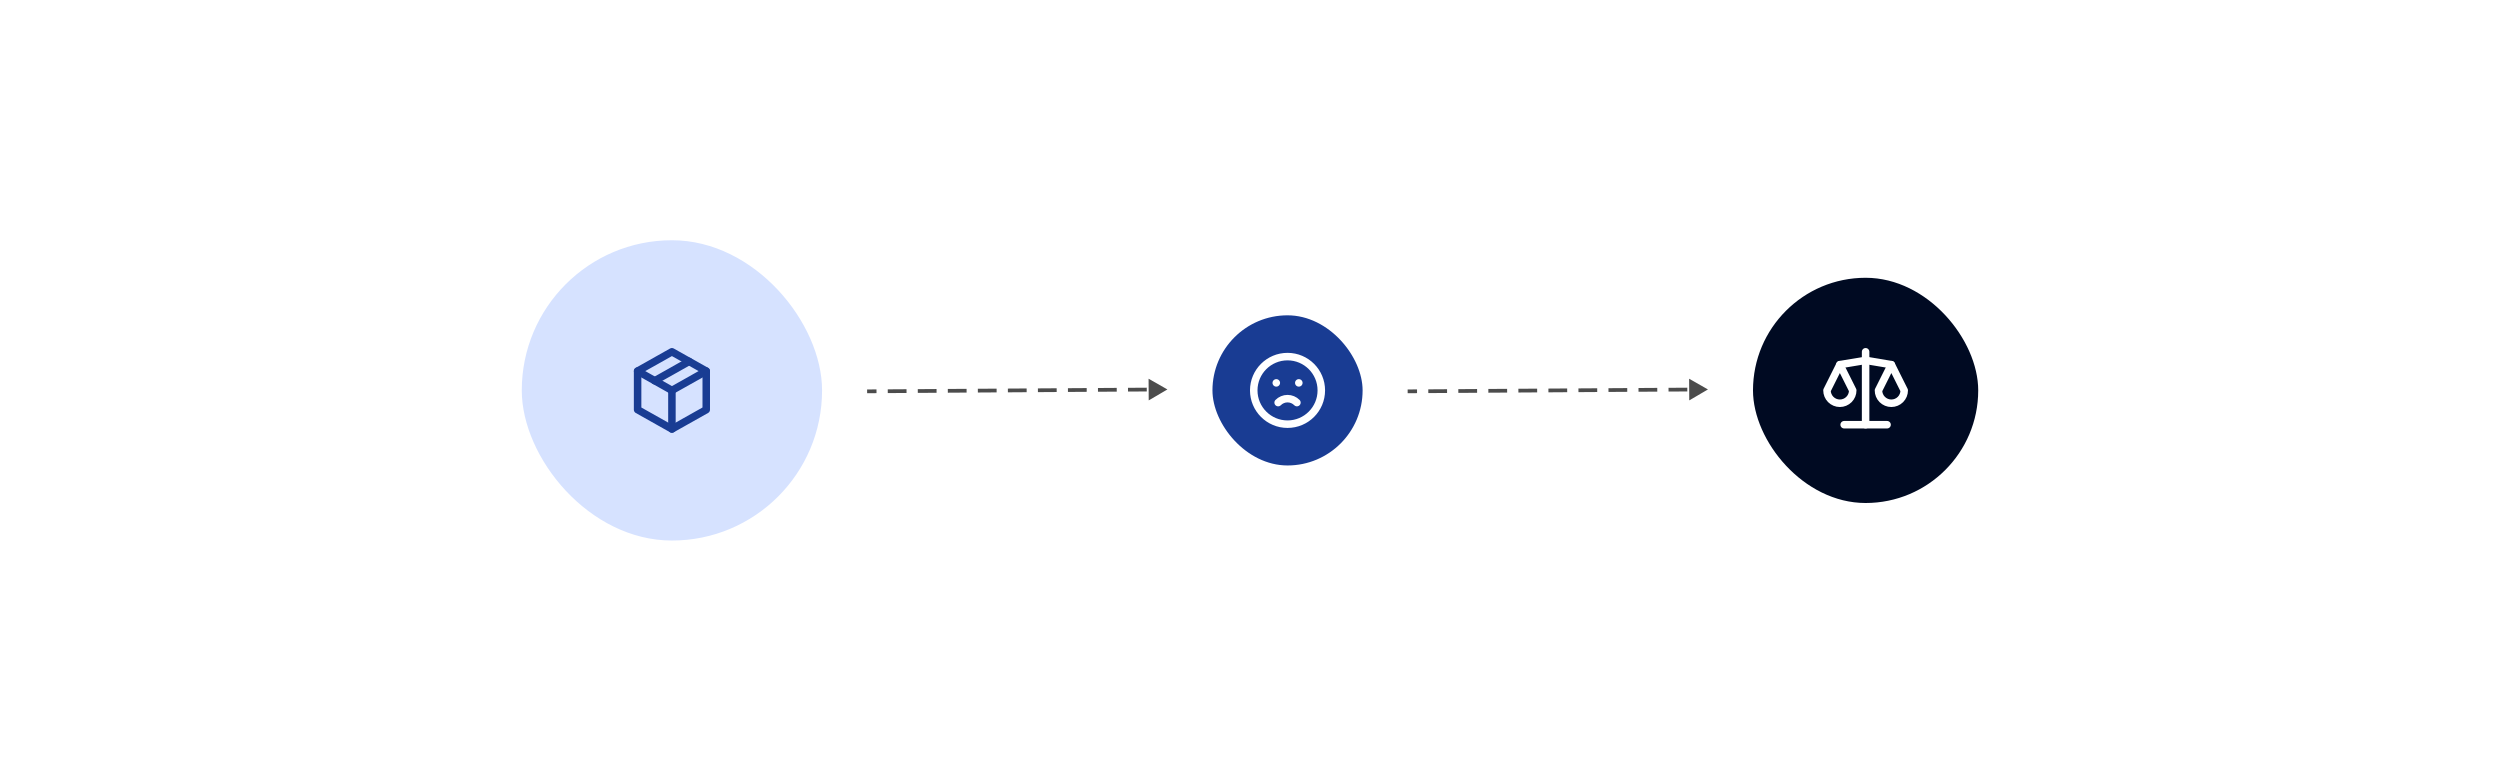 <svg width="666" height="208" viewBox="0 0 666 208" fill="none" xmlns="http://www.w3.org/2000/svg">
<rect width="666" height="208" fill="white"/>
<rect x="139" y="64" width="80" height="80" rx="40" fill="#D6E2FF"/>
<path d="M179 93.714L188.143 98.857V109.143L179 114.286L169.857 109.143V98.857L179 93.714Z" stroke="#193C93" stroke-width="2" stroke-linecap="round" stroke-linejoin="round"/>
<path d="M179 104L188.143 98.857" stroke="#193C93" stroke-width="2" stroke-linecap="round" stroke-linejoin="round"/>
<path d="M179 104V114.286" stroke="#193C93" stroke-width="2" stroke-linecap="round" stroke-linejoin="round"/>
<path d="M179 104L169.857 98.857" stroke="#193C93" stroke-width="2" stroke-linecap="round" stroke-linejoin="round"/>
<path d="M183.572 96.286L174.429 101.429" stroke="#193C93" stroke-width="2" stroke-linecap="round" stroke-linejoin="round"/>
<path d="M310.998 103.747L305.98 100.892L306.017 106.665L310.998 103.747ZM233.003 104.741L233.503 104.737L233.497 103.737L232.997 103.741L233 104.241L233.003 104.741ZM236.997 103.715L236.497 103.718L236.503 104.718L237.003 104.715L237 104.215L236.997 103.715ZM241.003 104.69L241.503 104.687L241.497 103.687L240.997 103.69L241 104.19L241.003 104.69ZM244.997 103.665L244.497 103.668L244.503 104.668L245.003 104.665L245 104.165L244.997 103.665ZM249.003 104.639L249.503 104.636L249.496 103.636L248.996 103.639L249 104.139L249.003 104.639ZM252.996 103.614L252.496 103.617L252.503 104.617L253.003 104.614L253 104.114L252.996 103.614ZM257.003 104.589L257.503 104.585L257.496 103.585L256.996 103.589L256.999 104.089L257.003 104.589ZM260.996 103.563L260.496 103.566L260.503 104.566L261.003 104.563L260.999 104.063L260.996 103.563ZM265.002 104.538L265.502 104.535L265.496 103.535L264.996 103.538L264.999 104.038L265.002 104.538ZM268.996 103.513L268.496 103.516L268.502 104.516L269.002 104.513L268.999 104.013L268.996 103.513ZM273.002 104.487L273.502 104.484L273.496 103.484L272.996 103.487L272.999 103.987L273.002 104.487ZM276.996 103.462L276.496 103.465L276.502 104.465L277.002 104.462L276.999 103.962L276.996 103.462ZM281.002 104.437L281.502 104.434L281.496 103.434L280.996 103.437L280.999 103.937L281.002 104.437ZM284.996 103.411L284.496 103.415L284.502 104.415L285.002 104.411L284.999 103.911L284.996 103.411ZM289.002 104.386L289.502 104.383L289.496 103.383L288.996 103.386L288.999 103.886L289.002 104.386ZM292.996 103.361L292.496 103.364L292.502 104.364L293.002 104.361L292.999 103.861L292.996 103.361ZM297.002 104.335L297.502 104.332L297.496 103.332L296.996 103.335L296.999 103.835L297.002 104.335ZM300.995 103.31L300.495 103.313L300.502 104.313L301.002 104.31L300.999 103.81L300.995 103.31ZM305.002 104.285L305.502 104.282L305.495 103.282L304.995 103.285L304.999 103.785L305.002 104.285ZM308.995 103.26L308.495 103.263L308.502 104.263L309.002 104.26L308.998 103.76L308.995 103.26ZM231 104.253L231.003 104.753L233.003 104.741L233 104.241L232.997 103.741L230.997 103.753L231 104.253ZM237 104.215L237.003 104.715L241.003 104.69L241 104.19L240.997 103.69L236.997 103.715L237 104.215ZM245 104.165L245.003 104.665L249.003 104.639L249 104.139L248.996 103.639L244.997 103.665L245 104.165ZM253 104.114L253.003 104.614L257.003 104.589L256.999 104.089L256.996 103.589L252.996 103.614L253 104.114ZM260.999 104.063L261.003 104.563L265.002 104.538L264.999 104.038L264.996 103.538L260.996 103.563L260.999 104.063ZM268.999 104.013L269.002 104.513L273.002 104.487L272.999 103.987L272.996 103.487L268.996 103.513L268.999 104.013ZM276.999 103.962L277.002 104.462L281.002 104.437L280.999 103.937L280.996 103.437L276.996 103.462L276.999 103.962ZM284.999 103.911L285.002 104.411L289.002 104.386L288.999 103.886L288.996 103.386L284.996 103.411L284.999 103.911ZM292.999 103.861L293.002 104.361L297.002 104.335L296.999 103.835L296.996 103.335L292.996 103.361L292.999 103.861ZM300.999 103.81L301.002 104.31L305.002 104.285L304.999 103.785L304.995 103.285L300.995 103.31L300.999 103.81ZM310.998 103.747L305.98 100.892L306.017 106.665L310.998 103.747ZM233.003 104.741L233.503 104.737L233.497 103.737L232.997 103.741L233 104.241L233.003 104.741ZM236.997 103.715L236.497 103.718L236.503 104.718L237.003 104.715L237 104.215L236.997 103.715ZM241.003 104.69L241.503 104.687L241.497 103.687L240.997 103.69L241 104.19L241.003 104.69ZM244.997 103.665L244.497 103.668L244.503 104.668L245.003 104.665L245 104.165L244.997 103.665ZM249.003 104.639L249.503 104.636L249.496 103.636L248.996 103.639L249 104.139L249.003 104.639ZM252.996 103.614L252.496 103.617L252.503 104.617L253.003 104.614L253 104.114L252.996 103.614ZM257.003 104.589L257.503 104.585L257.496 103.585L256.996 103.589L256.999 104.089L257.003 104.589ZM260.996 103.563L260.496 103.566L260.503 104.566L261.003 104.563L260.999 104.063L260.996 103.563ZM265.002 104.538L265.502 104.535L265.496 103.535L264.996 103.538L264.999 104.038L265.002 104.538ZM268.996 103.513L268.496 103.516L268.502 104.516L269.002 104.513L268.999 104.013L268.996 103.513ZM273.002 104.487L273.502 104.484L273.496 103.484L272.996 103.487L272.999 103.987L273.002 104.487ZM276.996 103.462L276.496 103.465L276.502 104.465L277.002 104.462L276.999 103.962L276.996 103.462ZM281.002 104.437L281.502 104.434L281.496 103.434L280.996 103.437L280.999 103.937L281.002 104.437ZM284.996 103.411L284.496 103.415L284.502 104.415L285.002 104.411L284.999 103.911L284.996 103.411ZM289.002 104.386L289.502 104.383L289.496 103.383L288.996 103.386L288.999 103.886L289.002 104.386ZM292.996 103.361L292.496 103.364L292.502 104.364L293.002 104.361L292.999 103.861L292.996 103.361ZM297.002 104.335L297.502 104.332L297.496 103.332L296.996 103.335L296.999 103.835L297.002 104.335ZM300.995 103.31L300.495 103.313L300.502 104.313L301.002 104.31L300.999 103.81L300.995 103.31ZM305.002 104.285L305.502 104.282L305.495 103.282L304.995 103.285L304.999 103.785L305.002 104.285ZM308.995 103.26L308.495 103.263L308.502 104.263L309.002 104.26L308.998 103.76L308.995 103.26ZM231 104.253L231.003 104.753L233.003 104.741L233 104.241L232.997 103.741L230.997 103.753L231 104.253ZM237 104.215L237.003 104.715L241.003 104.69L241 104.19L240.997 103.69L236.997 103.715L237 104.215ZM245 104.165L245.003 104.665L249.003 104.639L249 104.139L248.996 103.639L244.997 103.665L245 104.165ZM253 104.114L253.003 104.614L257.003 104.589L256.999 104.089L256.996 103.589L252.996 103.614L253 104.114ZM260.999 104.063L261.003 104.563L265.002 104.538L264.999 104.038L264.996 103.538L260.996 103.563L260.999 104.063ZM268.999 104.013L269.002 104.513L273.002 104.487L272.999 103.987L272.996 103.487L268.996 103.513L268.999 104.013ZM276.999 103.962L277.002 104.462L281.002 104.437L280.999 103.937L280.996 103.437L276.996 103.462L276.999 103.962ZM284.999 103.911L285.002 104.411L289.002 104.386L288.999 103.886L288.996 103.386L284.996 103.411L284.999 103.911ZM292.999 103.861L293.002 104.361L297.002 104.335L296.999 103.835L296.996 103.335L292.996 103.361L292.999 103.861ZM300.999 103.81L301.002 104.31L305.002 104.285L304.999 103.785L304.995 103.285L300.995 103.31L300.999 103.81Z" fill="#4C4C4C"/>
<rect x="322.998" y="84" width="40" height="40" rx="20" fill="#193C93"/>
<g clip-path="url(#clip0_12771_26006)">
<path d="M342.998 113C347.969 113 351.998 108.971 351.998 104C351.998 99.029 347.969 95 342.998 95C338.027 95 333.998 99.029 333.998 104C333.998 108.971 338.027 113 342.998 113Z" stroke="white" stroke-width="2" stroke-linecap="round" stroke-linejoin="round"/>
<path d="M339.998 102H340.008" stroke="white" stroke-width="2" stroke-linecap="round" stroke-linejoin="round"/>
<path d="M345.998 102H346.008" stroke="white" stroke-width="2" stroke-linecap="round" stroke-linejoin="round"/>
<path d="M340.498 107.25C340.824 106.917 341.213 106.653 341.642 106.473C342.071 106.292 342.532 106.199 342.998 106.199C343.464 106.199 343.925 106.292 344.354 106.473C344.783 106.653 345.172 106.917 345.498 107.25" stroke="white" stroke-width="2" stroke-linecap="round" stroke-linejoin="round"/>
</g>
<path d="M454.996 103.747L449.978 100.892L450.015 106.665L454.996 103.747ZM377.001 104.741L377.501 104.737L377.495 103.737L376.995 103.741L376.998 104.241L377.001 104.741ZM380.995 103.715L380.495 103.718L380.501 104.718L381.001 104.715L380.998 104.215L380.995 103.715ZM385.001 104.69L385.501 104.687L385.495 103.687L384.995 103.69L384.998 104.19L385.001 104.69ZM388.995 103.665L388.495 103.668L388.501 104.668L389.001 104.665L388.998 104.165L388.995 103.665ZM393.001 104.639L393.501 104.636L393.495 103.636L392.995 103.639L392.998 104.139L393.001 104.639ZM396.994 103.614L396.494 103.617L396.501 104.617L397.001 104.614L396.998 104.114L396.994 103.614ZM401.001 104.589L401.501 104.585L401.494 103.585L400.994 103.589L400.998 104.089L401.001 104.589ZM404.994 103.563L404.494 103.566L404.501 104.566L405.001 104.563L404.997 104.063L404.994 103.563ZM409.001 104.538L409.501 104.535L409.494 103.535L408.994 103.538L408.997 104.038L409.001 104.538ZM412.994 103.513L412.494 103.516L412.5 104.516L413 104.513L412.997 104.013L412.994 103.513ZM417 104.487L417.5 104.484L417.494 103.484L416.994 103.487L416.997 103.987L417 104.487ZM420.994 103.462L420.494 103.465L420.5 104.465L421 104.462L420.997 103.962L420.994 103.462ZM425 104.437L425.5 104.434L425.494 103.434L424.994 103.437L424.997 103.937L425 104.437ZM428.994 103.411L428.494 103.415L428.5 104.415L429 104.411L428.997 103.911L428.994 103.411ZM433 104.386L433.5 104.383L433.494 103.383L432.994 103.386L432.997 103.886L433 104.386ZM436.994 103.361L436.494 103.364L436.5 104.364L437 104.361L436.997 103.861L436.994 103.361ZM441 104.335L441.5 104.332L441.494 103.332L440.994 103.335L440.997 103.835L441 104.335ZM444.993 103.31L444.493 103.313L444.5 104.313L445 104.31L444.997 103.81L444.993 103.31ZM449 104.285L449.5 104.282L449.493 103.282L448.993 103.285L448.997 103.785L449 104.285ZM452.993 103.26L452.493 103.263L452.5 104.263L453 104.26L452.996 103.76L452.993 103.26ZM374.998 104.253L375.001 104.753L377.001 104.741L376.998 104.241L376.995 103.741L374.995 103.753L374.998 104.253ZM380.998 104.215L381.001 104.715L385.001 104.69L384.998 104.19L384.995 103.69L380.995 103.715L380.998 104.215ZM388.998 104.165L389.001 104.665L393.001 104.639L392.998 104.139L392.995 103.639L388.995 103.665L388.998 104.165ZM396.998 104.114L397.001 104.614L401.001 104.589L400.998 104.089L400.994 103.589L396.994 103.614L396.998 104.114ZM404.997 104.063L405.001 104.563L409.001 104.538L408.997 104.038L408.994 103.538L404.994 103.563L404.997 104.063ZM412.997 104.013L413 104.513L417 104.487L416.997 103.987L416.994 103.487L412.994 103.513L412.997 104.013ZM420.997 103.962L421 104.462L425 104.437L424.997 103.937L424.994 103.437L420.994 103.462L420.997 103.962ZM428.997 103.911L429 104.411L433 104.386L432.997 103.886L432.994 103.386L428.994 103.411L428.997 103.911ZM436.997 103.861L437 104.361L441 104.335L440.997 103.835L440.994 103.335L436.994 103.361L436.997 103.861ZM444.997 103.81L445 104.31L449 104.285L448.997 103.785L448.993 103.285L444.993 103.31L444.997 103.81ZM454.996 103.747L449.978 100.892L450.015 106.665L454.996 103.747ZM377.001 104.741L377.501 104.737L377.495 103.737L376.995 103.741L376.998 104.241L377.001 104.741ZM380.995 103.715L380.495 103.718L380.501 104.718L381.001 104.715L380.998 104.215L380.995 103.715ZM385.001 104.69L385.501 104.687L385.495 103.687L384.995 103.69L384.998 104.19L385.001 104.69ZM388.995 103.665L388.495 103.668L388.501 104.668L389.001 104.665L388.998 104.165L388.995 103.665ZM393.001 104.639L393.501 104.636L393.495 103.636L392.995 103.639L392.998 104.139L393.001 104.639ZM396.994 103.614L396.494 103.617L396.501 104.617L397.001 104.614L396.998 104.114L396.994 103.614ZM401.001 104.589L401.501 104.585L401.494 103.585L400.994 103.589L400.998 104.089L401.001 104.589ZM404.994 103.563L404.494 103.566L404.501 104.566L405.001 104.563L404.997 104.063L404.994 103.563ZM409.001 104.538L409.501 104.535L409.494 103.535L408.994 103.538L408.997 104.038L409.001 104.538ZM412.994 103.513L412.494 103.516L412.5 104.516L413 104.513L412.997 104.013L412.994 103.513ZM417 104.487L417.5 104.484L417.494 103.484L416.994 103.487L416.997 103.987L417 104.487ZM420.994 103.462L420.494 103.465L420.5 104.465L421 104.462L420.997 103.962L420.994 103.462ZM425 104.437L425.5 104.434L425.494 103.434L424.994 103.437L424.997 103.937L425 104.437ZM428.994 103.411L428.494 103.415L428.5 104.415L429 104.411L428.997 103.911L428.994 103.411ZM433 104.386L433.5 104.383L433.494 103.383L432.994 103.386L432.997 103.886L433 104.386ZM436.994 103.361L436.494 103.364L436.5 104.364L437 104.361L436.997 103.861L436.994 103.361ZM441 104.335L441.5 104.332L441.494 103.332L440.994 103.335L440.997 103.835L441 104.335ZM444.993 103.31L444.493 103.313L444.5 104.313L445 104.31L444.997 103.81L444.993 103.31ZM449 104.285L449.5 104.282L449.493 103.282L448.993 103.285L448.997 103.785L449 104.285ZM452.993 103.26L452.493 103.263L452.5 104.263L453 104.26L452.996 103.76L452.993 103.26ZM374.998 104.253L375.001 104.753L377.001 104.741L376.998 104.241L376.995 103.741L374.995 103.753L374.998 104.253ZM380.998 104.215L381.001 104.715L385.001 104.69L384.998 104.19L384.995 103.69L380.995 103.715L380.998 104.215ZM388.998 104.165L389.001 104.665L393.001 104.639L392.998 104.139L392.995 103.639L388.995 103.665L388.998 104.165ZM396.998 104.114L397.001 104.614L401.001 104.589L400.998 104.089L400.994 103.589L396.994 103.614L396.998 104.114ZM404.997 104.063L405.001 104.563L409.001 104.538L408.997 104.038L408.994 103.538L404.994 103.563L404.997 104.063ZM412.997 104.013L413 104.513L417 104.487L416.997 103.987L416.994 103.487L412.994 103.513L412.997 104.013ZM420.997 103.962L421 104.462L425 104.437L424.997 103.937L424.994 103.437L420.994 103.462L420.997 103.962ZM428.997 103.911L429 104.411L433 104.386L432.997 103.886L432.994 103.386L428.994 103.411L428.997 103.911ZM436.997 103.861L437 104.361L441 104.335L440.997 103.835L440.994 103.335L436.994 103.361L436.997 103.861ZM444.997 103.81L445 104.31L449 104.285L448.997 103.785L448.993 103.285L444.993 103.31L444.997 103.81Z" fill="#4C4C4C"/>
<rect x="466.997" y="74" width="60" height="60" rx="30" fill="#000A22"/>
<path d="M491.283 113.143H502.712" stroke="white" stroke-width="2" stroke-linecap="round" stroke-linejoin="round"/>
<path d="M490.14 97.143L496.997 96L503.854 97.143" stroke="white" stroke-width="2" stroke-linecap="round" stroke-linejoin="round"/>
<path d="M496.997 93.714V113.143" stroke="white" stroke-width="2" stroke-linecap="round" stroke-linejoin="round"/>
<path d="M493.568 104L490.14 97.143L486.711 104C486.711 104.909 487.072 105.781 487.715 106.424C488.358 107.067 489.23 107.429 490.14 107.429C491.049 107.429 491.921 107.067 492.564 106.424C493.207 105.781 493.568 104.909 493.568 104Z" stroke="white" stroke-width="2" stroke-linecap="round" stroke-linejoin="round"/>
<path d="M507.283 104L503.854 97.143L500.426 104C500.426 104.909 500.787 105.781 501.43 106.424C502.073 107.067 502.945 107.429 503.854 107.429C504.764 107.429 505.636 107.067 506.279 106.424C506.922 105.781 507.283 104.909 507.283 104Z" stroke="white" stroke-width="2" stroke-linecap="round" stroke-linejoin="round"/>
<defs>
<clipPath id="clip0_12771_26006">
<rect width="20" height="20" fill="white" transform="translate(332.998 94)"/>
</clipPath>
</defs>
</svg>
